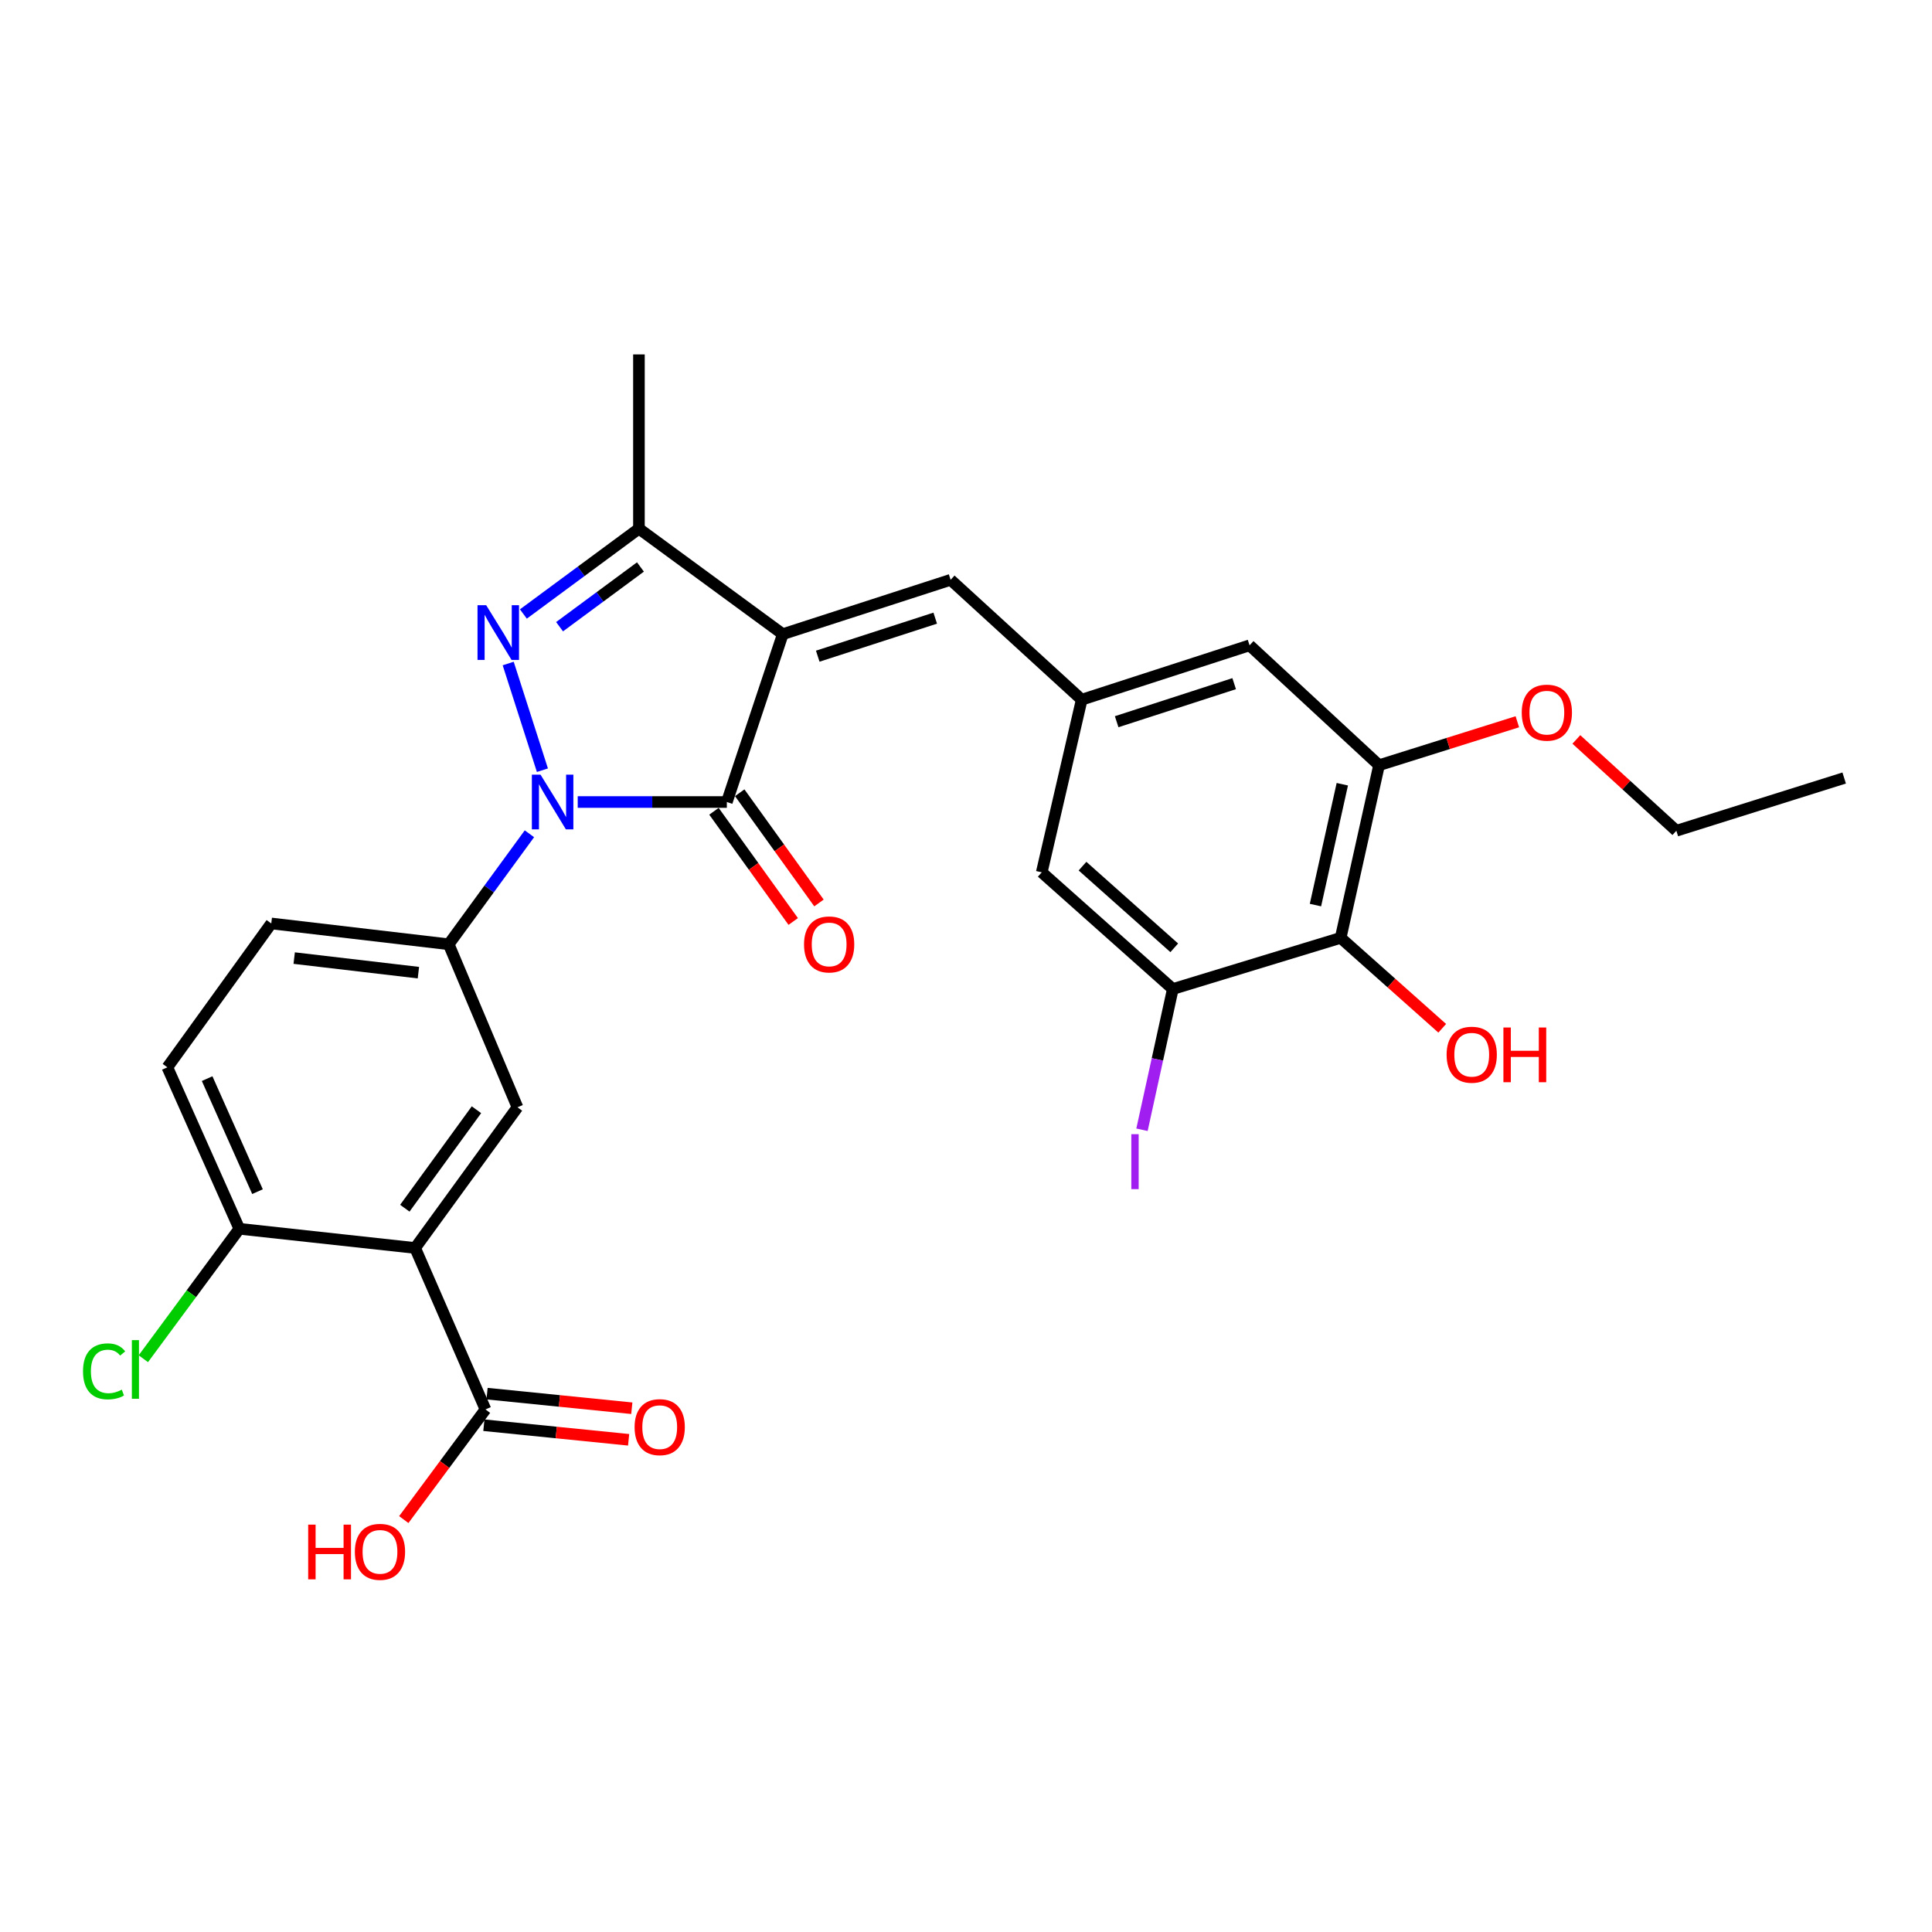 <?xml version='1.0' encoding='iso-8859-1'?>
<svg version='1.1' baseProfile='full'
              xmlns='http://www.w3.org/2000/svg'
                      xmlns:rdkit='http://www.rdkit.org/xml'
                      xmlns:xlink='http://www.w3.org/1999/xlink'
                  xml:space='preserve'
width='1000px' height='1000px' viewBox='0 0 1000 1000'>
<!-- END OF HEADER -->
<rect style='opacity:1.0;fill:#FFFFFF;stroke:none' width='1000' height='1000' x='0' y='0'> </rect>
<path class='bond-1' d='M 299.027,415.122 L 337.619,415.122' style='fill:none;fill-rule:evenodd;stroke:#0000FF;stroke-width:6px;stroke-linecap:butt;stroke-linejoin:miter;stroke-opacity:1' />
<path class='bond-1' d='M 337.619,415.122 L 376.211,415.122' style='fill:none;fill-rule:evenodd;stroke:#000000;stroke-width:6px;stroke-linecap:butt;stroke-linejoin:miter;stroke-opacity:1' />
<path class='bond-2' d='M 280.753,398.659 L 263.042,343.437' style='fill:none;fill-rule:evenodd;stroke:#0000FF;stroke-width:6px;stroke-linecap:butt;stroke-linejoin:miter;stroke-opacity:1' />
<path class='bond-5' d='M 274.025,431.561 L 253.138,460.157' style='fill:none;fill-rule:evenodd;stroke:#0000FF;stroke-width:6px;stroke-linecap:butt;stroke-linejoin:miter;stroke-opacity:1' />
<path class='bond-5' d='M 253.138,460.157 L 232.25,488.753' style='fill:none;fill-rule:evenodd;stroke:#000000;stroke-width:6px;stroke-linecap:butt;stroke-linejoin:miter;stroke-opacity:1' />
<path class='bond-0' d='M 405.173,328.236 L 376.211,415.122' style='fill:none;fill-rule:evenodd;stroke:#000000;stroke-width:6px;stroke-linecap:butt;stroke-linejoin:miter;stroke-opacity:1' />
<path class='bond-6' d='M 405.173,328.236 L 492.041,300.113' style='fill:none;fill-rule:evenodd;stroke:#000000;stroke-width:6px;stroke-linecap:butt;stroke-linejoin:miter;stroke-opacity:1' />
<path class='bond-6' d='M 423.261,339.639 L 484.068,319.953' style='fill:none;fill-rule:evenodd;stroke:#000000;stroke-width:6px;stroke-linecap:butt;stroke-linejoin:miter;stroke-opacity:1' />
<path class='bond-28' d='M 405.173,328.236 L 330.712,273.633' style='fill:none;fill-rule:evenodd;stroke:#000000;stroke-width:6px;stroke-linecap:butt;stroke-linejoin:miter;stroke-opacity:1' />
<path class='bond-14' d='M 369.546,419.915 L 390.058,448.437' style='fill:none;fill-rule:evenodd;stroke:#000000;stroke-width:6px;stroke-linecap:butt;stroke-linejoin:miter;stroke-opacity:1' />
<path class='bond-14' d='M 390.058,448.437 L 410.57,476.959' style='fill:none;fill-rule:evenodd;stroke:#FF0000;stroke-width:6px;stroke-linecap:butt;stroke-linejoin:miter;stroke-opacity:1' />
<path class='bond-14' d='M 382.877,410.328 L 403.388,438.85' style='fill:none;fill-rule:evenodd;stroke:#000000;stroke-width:6px;stroke-linecap:butt;stroke-linejoin:miter;stroke-opacity:1' />
<path class='bond-14' d='M 403.388,438.85 L 423.9,467.372' style='fill:none;fill-rule:evenodd;stroke:#FF0000;stroke-width:6px;stroke-linecap:butt;stroke-linejoin:miter;stroke-opacity:1' />
<path class='bond-3' d='M 270.904,317.803 L 300.808,295.718' style='fill:none;fill-rule:evenodd;stroke:#0000FF;stroke-width:6px;stroke-linecap:butt;stroke-linejoin:miter;stroke-opacity:1' />
<path class='bond-3' d='M 300.808,295.718 L 330.712,273.633' style='fill:none;fill-rule:evenodd;stroke:#000000;stroke-width:6px;stroke-linecap:butt;stroke-linejoin:miter;stroke-opacity:1' />
<path class='bond-3' d='M 289.63,324.385 L 310.562,308.925' style='fill:none;fill-rule:evenodd;stroke:#0000FF;stroke-width:6px;stroke-linecap:butt;stroke-linejoin:miter;stroke-opacity:1' />
<path class='bond-3' d='M 310.562,308.925 L 331.495,293.466' style='fill:none;fill-rule:evenodd;stroke:#000000;stroke-width:6px;stroke-linecap:butt;stroke-linejoin:miter;stroke-opacity:1' />
<path class='bond-25' d='M 330.712,273.633 L 330.712,183.445' style='fill:none;fill-rule:evenodd;stroke:#000000;stroke-width:6px;stroke-linecap:butt;stroke-linejoin:miter;stroke-opacity:1' />
<path class='bond-4' d='M 214.873,645.95 L 267.835,573.13' style='fill:none;fill-rule:evenodd;stroke:#000000;stroke-width:6px;stroke-linecap:butt;stroke-linejoin:miter;stroke-opacity:1' />
<path class='bond-4' d='M 209.539,625.369 L 246.612,574.395' style='fill:none;fill-rule:evenodd;stroke:#000000;stroke-width:6px;stroke-linecap:butt;stroke-linejoin:miter;stroke-opacity:1' />
<path class='bond-9' d='M 214.873,645.95 L 251.279,729.515' style='fill:none;fill-rule:evenodd;stroke:#000000;stroke-width:6px;stroke-linecap:butt;stroke-linejoin:miter;stroke-opacity:1' />
<path class='bond-29' d='M 214.873,645.95 L 123.874,636.016' style='fill:none;fill-rule:evenodd;stroke:#000000;stroke-width:6px;stroke-linecap:butt;stroke-linejoin:miter;stroke-opacity:1' />
<path class='bond-7' d='M 232.25,488.753 L 267.835,573.13' style='fill:none;fill-rule:evenodd;stroke:#000000;stroke-width:6px;stroke-linecap:butt;stroke-linejoin:miter;stroke-opacity:1' />
<path class='bond-17' d='M 232.25,488.753 L 140.412,477.98' style='fill:none;fill-rule:evenodd;stroke:#000000;stroke-width:6px;stroke-linecap:butt;stroke-linejoin:miter;stroke-opacity:1' />
<path class='bond-17' d='M 216.562,503.445 L 152.275,495.904' style='fill:none;fill-rule:evenodd;stroke:#000000;stroke-width:6px;stroke-linecap:butt;stroke-linejoin:miter;stroke-opacity:1' />
<path class='bond-12' d='M 492.041,300.113 L 559.889,362.16' style='fill:none;fill-rule:evenodd;stroke:#000000;stroke-width:6px;stroke-linecap:butt;stroke-linejoin:miter;stroke-opacity:1' />
<path class='bond-8' d='M 693.925,485.433 L 713.784,396.075' style='fill:none;fill-rule:evenodd;stroke:#000000;stroke-width:6px;stroke-linecap:butt;stroke-linejoin:miter;stroke-opacity:1' />
<path class='bond-8' d='M 680.876,468.467 L 694.776,405.917' style='fill:none;fill-rule:evenodd;stroke:#000000;stroke-width:6px;stroke-linecap:butt;stroke-linejoin:miter;stroke-opacity:1' />
<path class='bond-21' d='M 693.925,485.433 L 720.209,508.836' style='fill:none;fill-rule:evenodd;stroke:#000000;stroke-width:6px;stroke-linecap:butt;stroke-linejoin:miter;stroke-opacity:1' />
<path class='bond-21' d='M 720.209,508.836 L 746.494,532.24' style='fill:none;fill-rule:evenodd;stroke:#FF0000;stroke-width:6px;stroke-linecap:butt;stroke-linejoin:miter;stroke-opacity:1' />
<path class='bond-30' d='M 693.925,485.433 L 607.049,511.913' style='fill:none;fill-rule:evenodd;stroke:#000000;stroke-width:6px;stroke-linecap:butt;stroke-linejoin:miter;stroke-opacity:1' />
<path class='bond-18' d='M 250.455,737.683 L 287.916,741.461' style='fill:none;fill-rule:evenodd;stroke:#000000;stroke-width:6px;stroke-linecap:butt;stroke-linejoin:miter;stroke-opacity:1' />
<path class='bond-18' d='M 287.916,741.461 L 325.377,745.238' style='fill:none;fill-rule:evenodd;stroke:#FF0000;stroke-width:6px;stroke-linecap:butt;stroke-linejoin:miter;stroke-opacity:1' />
<path class='bond-18' d='M 252.102,721.347 L 289.563,725.124' style='fill:none;fill-rule:evenodd;stroke:#000000;stroke-width:6px;stroke-linecap:butt;stroke-linejoin:miter;stroke-opacity:1' />
<path class='bond-18' d='M 289.563,725.124 L 327.024,728.902' style='fill:none;fill-rule:evenodd;stroke:#FF0000;stroke-width:6px;stroke-linecap:butt;stroke-linejoin:miter;stroke-opacity:1' />
<path class='bond-22' d='M 251.279,729.515 L 230.136,758.025' style='fill:none;fill-rule:evenodd;stroke:#000000;stroke-width:6px;stroke-linecap:butt;stroke-linejoin:miter;stroke-opacity:1' />
<path class='bond-22' d='M 230.136,758.025 L 208.994,786.535' style='fill:none;fill-rule:evenodd;stroke:#FF0000;stroke-width:6px;stroke-linecap:butt;stroke-linejoin:miter;stroke-opacity:1' />
<path class='bond-10' d='M 607.049,511.913 L 539.21,451.518' style='fill:none;fill-rule:evenodd;stroke:#000000;stroke-width:6px;stroke-linecap:butt;stroke-linejoin:miter;stroke-opacity:1' />
<path class='bond-10' d='M 607.791,490.591 L 560.303,448.314' style='fill:none;fill-rule:evenodd;stroke:#000000;stroke-width:6px;stroke-linecap:butt;stroke-linejoin:miter;stroke-opacity:1' />
<path class='bond-20' d='M 607.049,511.913 L 599.069,548.339' style='fill:none;fill-rule:evenodd;stroke:#000000;stroke-width:6px;stroke-linecap:butt;stroke-linejoin:miter;stroke-opacity:1' />
<path class='bond-20' d='M 599.069,548.339 L 591.089,584.764' style='fill:none;fill-rule:evenodd;stroke:#A01EEF;stroke-width:6px;stroke-linecap:butt;stroke-linejoin:miter;stroke-opacity:1' />
<path class='bond-11' d='M 713.784,396.075 L 646.774,334.019' style='fill:none;fill-rule:evenodd;stroke:#000000;stroke-width:6px;stroke-linecap:butt;stroke-linejoin:miter;stroke-opacity:1' />
<path class='bond-24' d='M 713.784,396.075 L 749.579,384.829' style='fill:none;fill-rule:evenodd;stroke:#000000;stroke-width:6px;stroke-linecap:butt;stroke-linejoin:miter;stroke-opacity:1' />
<path class='bond-24' d='M 749.579,384.829 L 785.374,373.582' style='fill:none;fill-rule:evenodd;stroke:#FF0000;stroke-width:6px;stroke-linecap:butt;stroke-linejoin:miter;stroke-opacity:1' />
<path class='bond-15' d='M 559.889,362.16 L 539.21,451.518' style='fill:none;fill-rule:evenodd;stroke:#000000;stroke-width:6px;stroke-linecap:butt;stroke-linejoin:miter;stroke-opacity:1' />
<path class='bond-16' d='M 559.889,362.16 L 646.774,334.019' style='fill:none;fill-rule:evenodd;stroke:#000000;stroke-width:6px;stroke-linecap:butt;stroke-linejoin:miter;stroke-opacity:1' />
<path class='bond-16' d='M 577.981,373.559 L 638.801,353.861' style='fill:none;fill-rule:evenodd;stroke:#000000;stroke-width:6px;stroke-linecap:butt;stroke-linejoin:miter;stroke-opacity:1' />
<path class='bond-13' d='M 123.874,636.016 L 86.629,552.442' style='fill:none;fill-rule:evenodd;stroke:#000000;stroke-width:6px;stroke-linecap:butt;stroke-linejoin:miter;stroke-opacity:1' />
<path class='bond-13' d='M 133.285,616.796 L 107.213,558.294' style='fill:none;fill-rule:evenodd;stroke:#000000;stroke-width:6px;stroke-linecap:butt;stroke-linejoin:miter;stroke-opacity:1' />
<path class='bond-23' d='M 123.874,636.016 L 99.034,669.644' style='fill:none;fill-rule:evenodd;stroke:#000000;stroke-width:6px;stroke-linecap:butt;stroke-linejoin:miter;stroke-opacity:1' />
<path class='bond-23' d='M 99.034,669.644 L 74.195,703.272' style='fill:none;fill-rule:evenodd;stroke:#00CC00;stroke-width:6px;stroke-linecap:butt;stroke-linejoin:miter;stroke-opacity:1' />
<path class='bond-19' d='M 140.412,477.98 L 86.629,552.442' style='fill:none;fill-rule:evenodd;stroke:#000000;stroke-width:6px;stroke-linecap:butt;stroke-linejoin:miter;stroke-opacity:1' />
<path class='bond-26' d='M 815.92,382.728 L 841.799,406.364' style='fill:none;fill-rule:evenodd;stroke:#FF0000;stroke-width:6px;stroke-linecap:butt;stroke-linejoin:miter;stroke-opacity:1' />
<path class='bond-26' d='M 841.799,406.364 L 867.678,429.999' style='fill:none;fill-rule:evenodd;stroke:#000000;stroke-width:6px;stroke-linecap:butt;stroke-linejoin:miter;stroke-opacity:1' />
<path class='bond-27' d='M 867.678,429.999 L 954.545,402.698' style='fill:none;fill-rule:evenodd;stroke:#000000;stroke-width:6px;stroke-linecap:butt;stroke-linejoin:miter;stroke-opacity:1' />
<path  class='atom-0' d='M 279.773 400.962
L 289.053 415.962
Q 289.973 417.442, 291.453 420.122
Q 292.933 422.802, 293.013 422.962
L 293.013 400.962
L 296.773 400.962
L 296.773 429.282
L 292.893 429.282
L 282.933 412.882
Q 281.773 410.962, 280.533 408.762
Q 279.333 406.562, 278.973 405.882
L 278.973 429.282
L 275.293 429.282
L 275.293 400.962
L 279.773 400.962
' fill='#0000FF'/>
<path  class='atom-3' d='M 251.641 313.246
L 260.921 328.246
Q 261.841 329.726, 263.321 332.406
Q 264.801 335.086, 264.881 335.246
L 264.881 313.246
L 268.641 313.246
L 268.641 341.566
L 264.761 341.566
L 254.801 325.166
Q 253.641 323.246, 252.401 321.046
Q 251.201 318.846, 250.841 318.166
L 250.841 341.566
L 247.161 341.566
L 247.161 313.246
L 251.641 313.246
' fill='#0000FF'/>
<path  class='atom-15' d='M 416.164 488.833
Q 416.164 482.033, 419.524 478.233
Q 422.884 474.433, 429.164 474.433
Q 435.444 474.433, 438.804 478.233
Q 442.164 482.033, 442.164 488.833
Q 442.164 495.713, 438.764 499.633
Q 435.364 503.513, 429.164 503.513
Q 422.924 503.513, 419.524 499.633
Q 416.164 495.753, 416.164 488.833
M 429.164 500.313
Q 433.484 500.313, 435.804 497.433
Q 438.164 494.513, 438.164 488.833
Q 438.164 483.273, 435.804 480.473
Q 433.484 477.633, 429.164 477.633
Q 424.844 477.633, 422.484 480.433
Q 420.164 483.233, 420.164 488.833
Q 420.164 494.553, 422.484 497.433
Q 424.844 500.313, 429.164 500.313
' fill='#FF0000'/>
<path  class='atom-19' d='M 328.466 738.689
Q 328.466 731.889, 331.826 728.089
Q 335.186 724.289, 341.466 724.289
Q 347.746 724.289, 351.106 728.089
Q 354.466 731.889, 354.466 738.689
Q 354.466 745.569, 351.066 749.489
Q 347.666 753.369, 341.466 753.369
Q 335.226 753.369, 331.826 749.489
Q 328.466 745.609, 328.466 738.689
M 341.466 750.169
Q 345.786 750.169, 348.106 747.289
Q 350.466 744.369, 350.466 738.689
Q 350.466 733.129, 348.106 730.329
Q 345.786 727.489, 341.466 727.489
Q 337.146 727.489, 334.786 730.289
Q 332.466 733.089, 332.466 738.689
Q 332.466 744.409, 334.786 747.289
Q 337.146 750.169, 341.466 750.169
' fill='#FF0000'/>
<path  class='atom-21' d='M 585.573 587.051
L 589.373 587.051
L 589.373 615.491
L 585.573 615.491
L 585.573 587.051
' fill='#A01EEF'/>
<path  class='atom-22' d='M 748.764 545.918
Q 748.764 539.118, 752.124 535.318
Q 755.484 531.518, 761.764 531.518
Q 768.044 531.518, 771.404 535.318
Q 774.764 539.118, 774.764 545.918
Q 774.764 552.798, 771.364 556.718
Q 767.964 560.598, 761.764 560.598
Q 755.524 560.598, 752.124 556.718
Q 748.764 552.838, 748.764 545.918
M 761.764 557.398
Q 766.084 557.398, 768.404 554.518
Q 770.764 551.598, 770.764 545.918
Q 770.764 540.358, 768.404 537.558
Q 766.084 534.718, 761.764 534.718
Q 757.444 534.718, 755.084 537.518
Q 752.764 540.318, 752.764 545.918
Q 752.764 551.638, 755.084 554.518
Q 757.444 557.398, 761.764 557.398
' fill='#FF0000'/>
<path  class='atom-22' d='M 778.164 531.838
L 782.004 531.838
L 782.004 543.878
L 796.484 543.878
L 796.484 531.838
L 800.324 531.838
L 800.324 560.158
L 796.484 560.158
L 796.484 547.078
L 782.004 547.078
L 782.004 560.158
L 778.164 560.158
L 778.164 531.838
' fill='#FF0000'/>
<path  class='atom-23' d='M 159.515 789.147
L 163.355 789.147
L 163.355 801.187
L 177.835 801.187
L 177.835 789.147
L 181.675 789.147
L 181.675 817.467
L 177.835 817.467
L 177.835 804.387
L 163.355 804.387
L 163.355 817.467
L 159.515 817.467
L 159.515 789.147
' fill='#FF0000'/>
<path  class='atom-23' d='M 183.675 803.227
Q 183.675 796.427, 187.035 792.627
Q 190.395 788.827, 196.675 788.827
Q 202.955 788.827, 206.315 792.627
Q 209.675 796.427, 209.675 803.227
Q 209.675 810.107, 206.275 814.027
Q 202.875 817.907, 196.675 817.907
Q 190.435 817.907, 187.035 814.027
Q 183.675 810.147, 183.675 803.227
M 196.675 814.707
Q 200.995 814.707, 203.315 811.827
Q 205.675 808.907, 205.675 803.227
Q 205.675 797.667, 203.315 794.867
Q 200.995 792.027, 196.675 792.027
Q 192.355 792.027, 189.995 794.827
Q 187.675 797.627, 187.675 803.227
Q 187.675 808.947, 189.995 811.827
Q 192.355 814.707, 196.675 814.707
' fill='#FF0000'/>
<path  class='atom-24' d='M 42.971 709.807
Q 42.971 702.767, 46.251 699.087
Q 49.571 695.367, 55.851 695.367
Q 61.691 695.367, 64.811 699.487
L 62.171 701.647
Q 59.891 698.647, 55.851 698.647
Q 51.571 698.647, 49.291 701.527
Q 47.051 704.367, 47.051 709.807
Q 47.051 715.407, 49.371 718.287
Q 51.731 721.167, 56.291 721.167
Q 59.411 721.167, 63.051 719.287
L 64.171 722.287
Q 62.691 723.247, 60.451 723.807
Q 58.211 724.367, 55.731 724.367
Q 49.571 724.367, 46.251 720.607
Q 42.971 716.847, 42.971 709.807
' fill='#00CC00'/>
<path  class='atom-24' d='M 68.251 693.647
L 71.931 693.647
L 71.931 724.007
L 68.251 724.007
L 68.251 693.647
' fill='#00CC00'/>
<path  class='atom-25' d='M 787.651 368.863
Q 787.651 362.063, 791.011 358.263
Q 794.371 354.463, 800.651 354.463
Q 806.931 354.463, 810.291 358.263
Q 813.651 362.063, 813.651 368.863
Q 813.651 375.743, 810.251 379.663
Q 806.851 383.543, 800.651 383.543
Q 794.411 383.543, 791.011 379.663
Q 787.651 375.783, 787.651 368.863
M 800.651 380.343
Q 804.971 380.343, 807.291 377.463
Q 809.651 374.543, 809.651 368.863
Q 809.651 363.303, 807.291 360.503
Q 804.971 357.663, 800.651 357.663
Q 796.331 357.663, 793.971 360.463
Q 791.651 363.263, 791.651 368.863
Q 791.651 374.583, 793.971 377.463
Q 796.331 380.343, 800.651 380.343
' fill='#FF0000'/>
</svg>
